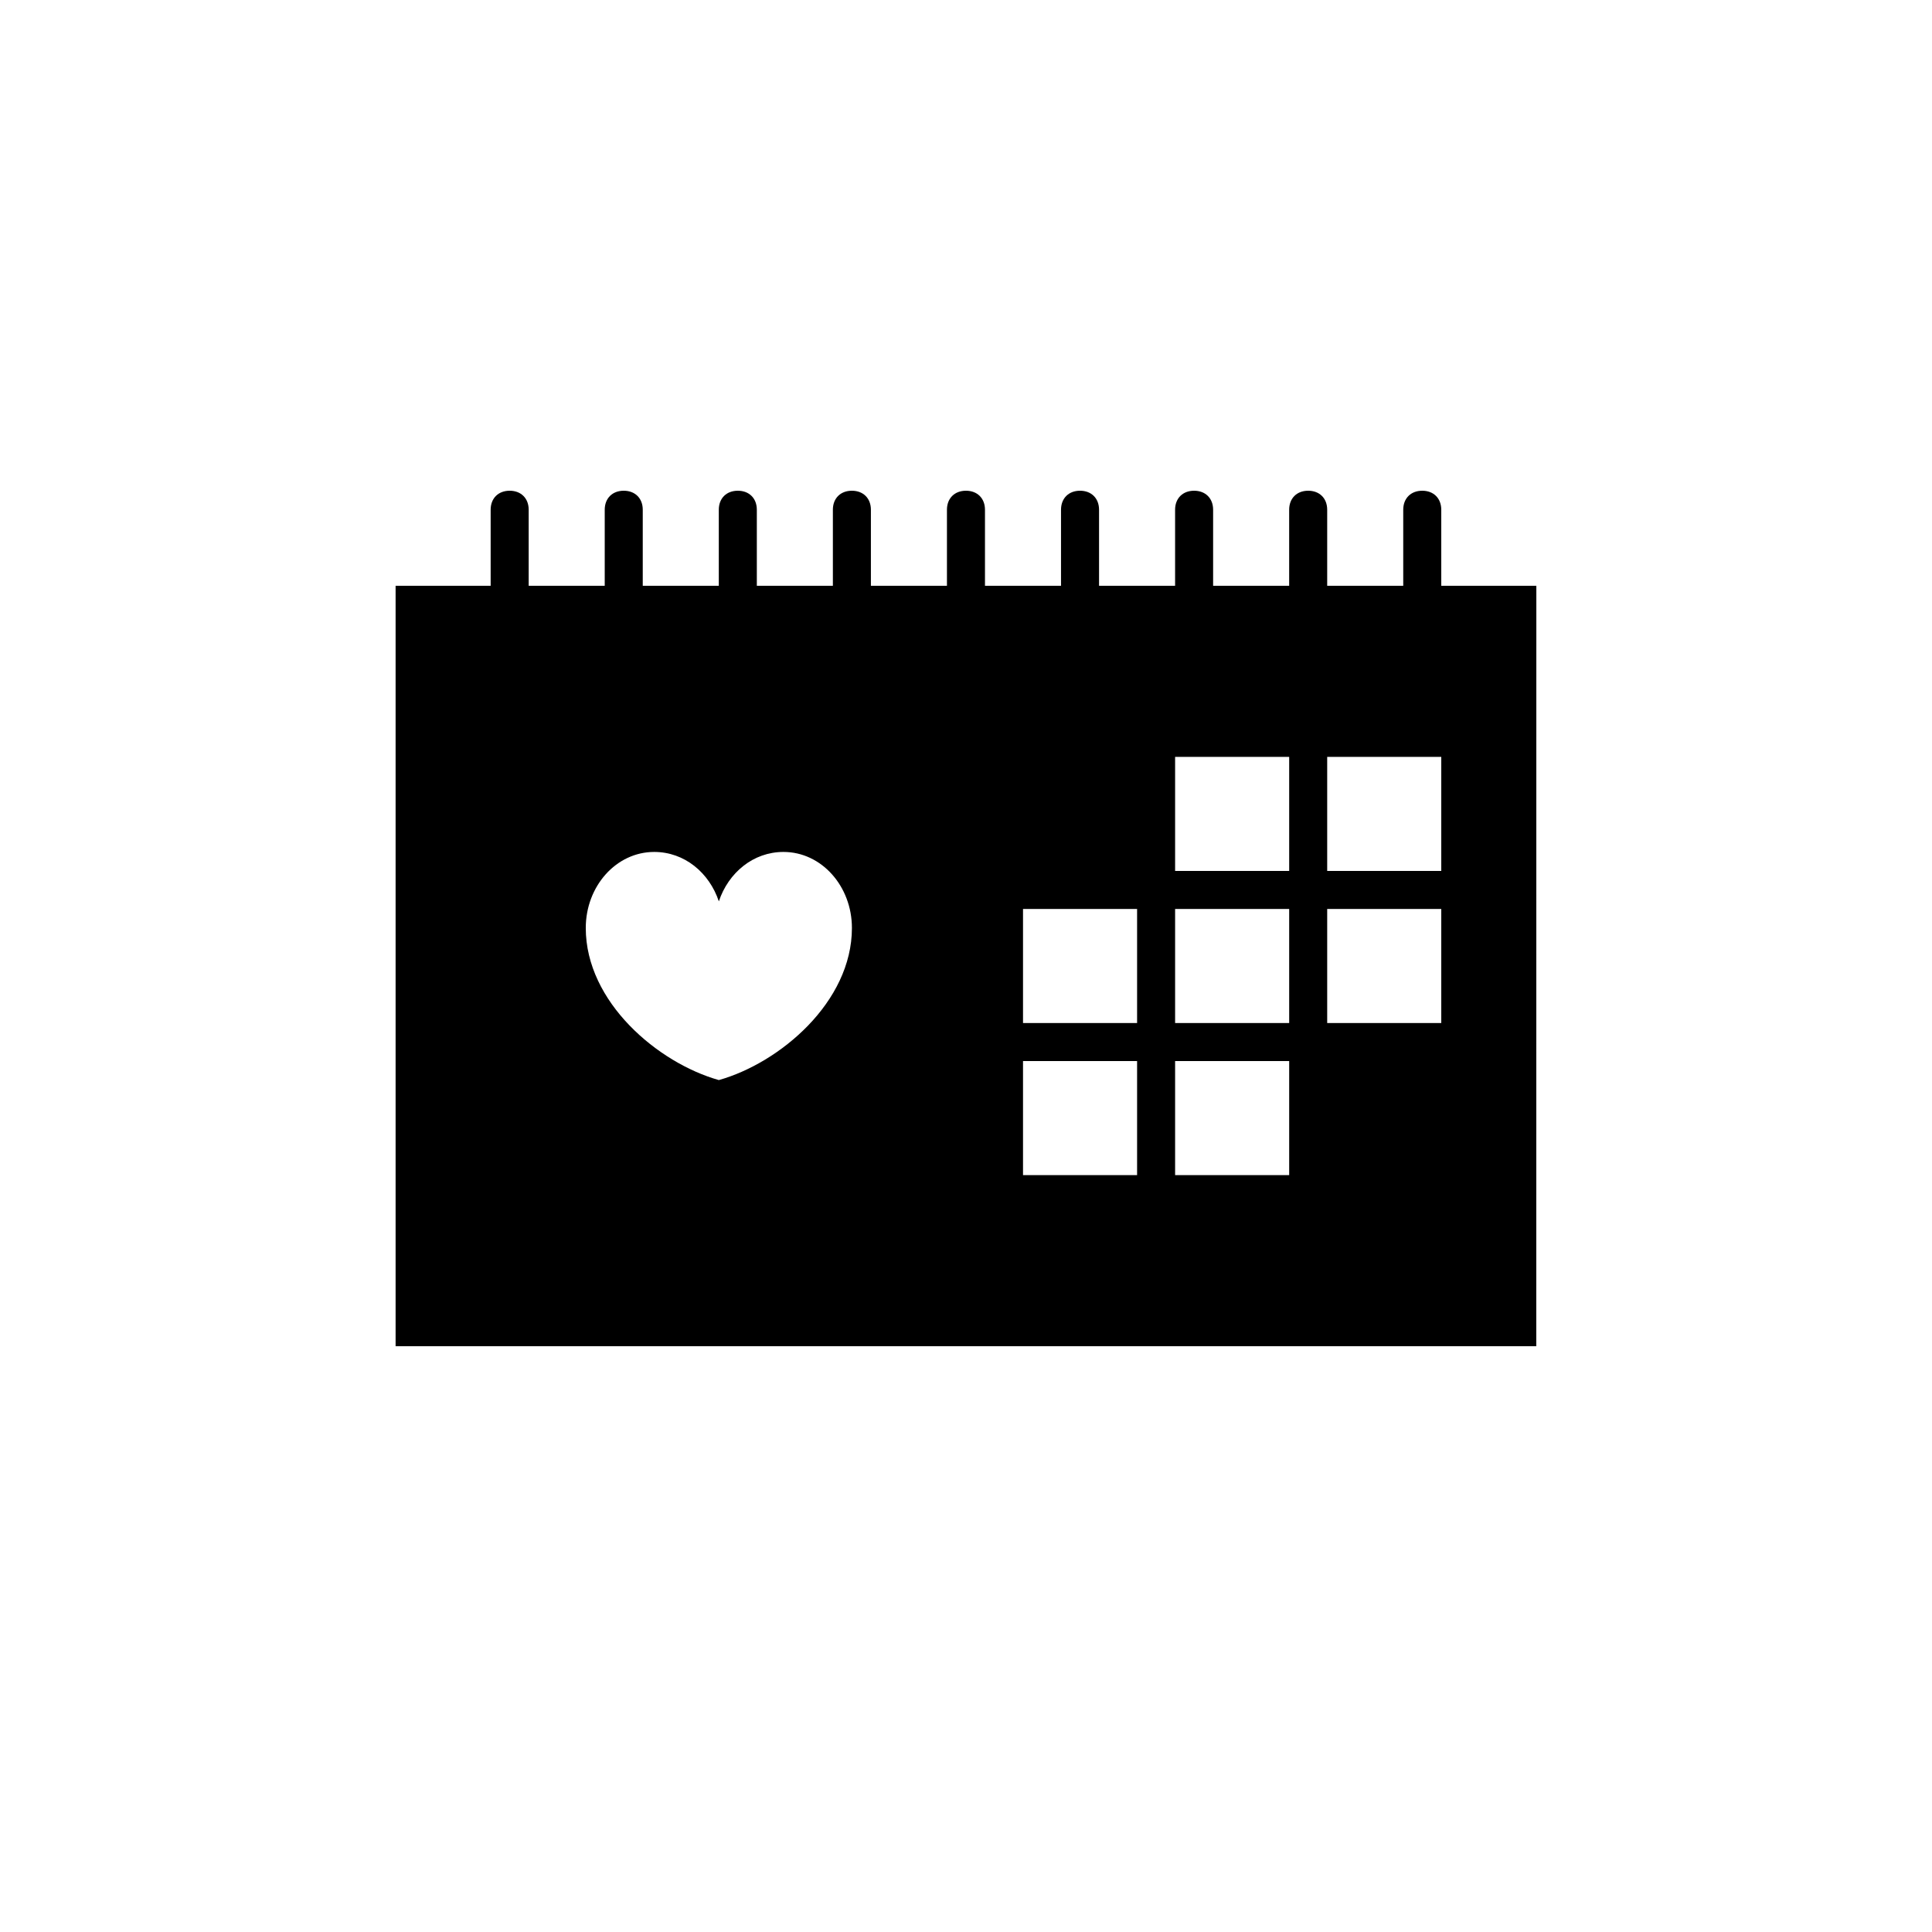 <?xml version="1.0" encoding="UTF-8"?>
<!-- Uploaded to: ICON Repo, www.svgrepo.com, Generator: ICON Repo Mixer Tools -->
<svg fill="#000000" width="800px" height="800px" version="1.1" viewBox="144 144 512 512" xmlns="http://www.w3.org/2000/svg">
 <path d="m525.95 299.24v-20.152c0-3.023-2.016-5.039-5.039-5.039-3.023 0-5.039 2.016-5.039 5.039v20.152h-20.152v-20.152c0-3.023-2.016-5.039-5.039-5.039-3.023 0-5.039 2.016-5.039 5.039v20.152h-20.152v-20.152c0-3.023-2.016-5.039-5.039-5.039-3.023 0-5.039 2.016-5.039 5.039v20.152h-20.152v-20.152c0-3.023-2.016-5.039-5.039-5.039s-5.039 2.016-5.039 5.039v20.152h-20.152v-20.152c0-3.023-2.016-5.039-5.039-5.039-3.023 0-5.039 2.016-5.039 5.039v20.152h-20.152v-20.152c0-3.023-2.016-5.039-5.039-5.039-3.023 0-5.039 2.016-5.039 5.039v20.152h-20.152v-20.152c0-3.023-2.016-5.039-5.039-5.039-3.023 0-5.039 2.016-5.039 5.039v20.152h-20.152v-20.152c0-3.023-2.016-5.039-5.039-5.039s-5.039 2.016-5.039 5.039v20.152h-20.152v-20.152c0-3.023-2.016-5.039-5.039-5.039-3.023 0-5.039 2.016-5.039 5.039v20.152h-25.191v201.52h302.29l0.02-201.52zm-191.45 130.99c-16.121-4.535-35.266-20.656-35.266-40.305 0-11.082 8.062-20.152 18.137-20.152 8.062 0 14.609 5.543 17.129 13.098 2.519-7.559 9.07-13.098 17.129-13.098 10.078 0 18.137 9.07 18.137 20.152 0 19.648-19.145 35.77-35.266 40.305zm110.84 25.191h-30.23v-30.23h30.23zm0-40.305h-30.23v-30.23h30.23zm40.305 40.305h-30.23v-30.23h30.23zm0-40.305h-30.23v-30.23h30.23zm0-40.305h-30.23v-30.23h30.23zm40.305 40.305h-30.23v-30.23h30.23zm0-40.305h-30.23v-30.23h30.23z"/>
</svg>